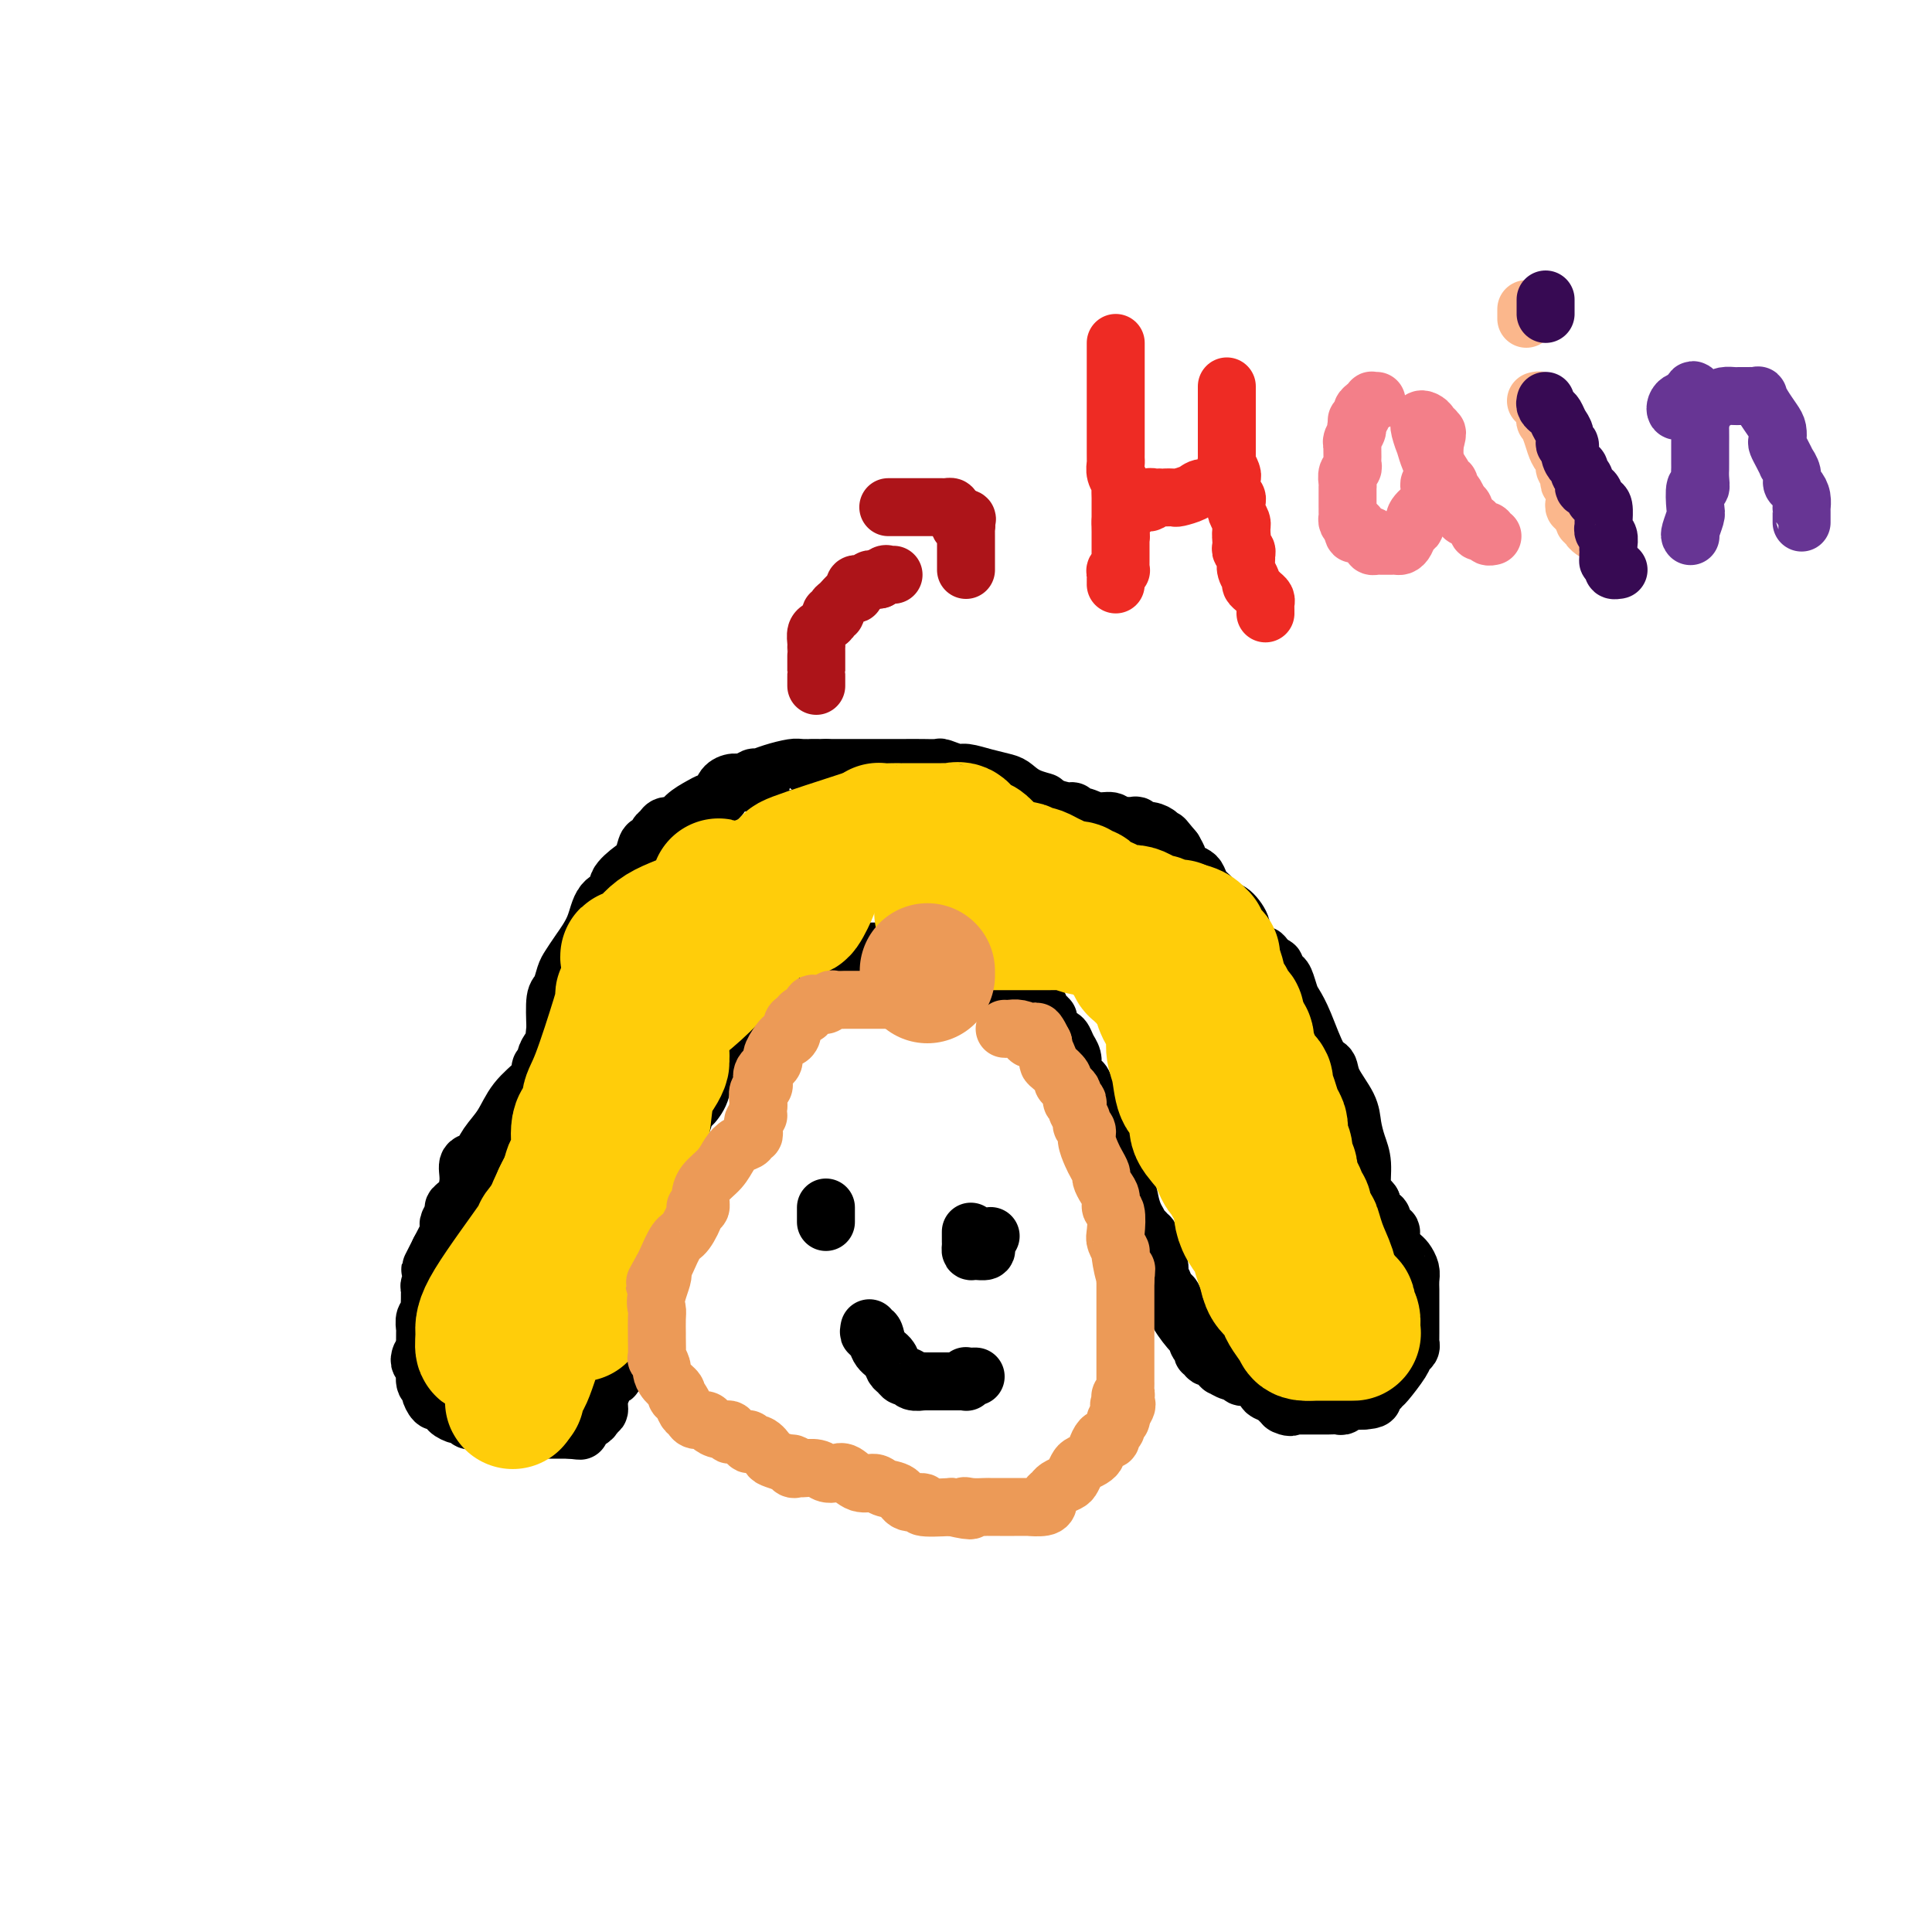 <svg viewBox='0 0 400 400' version='1.1' xmlns='http://www.w3.org/2000/svg' xmlns:xlink='http://www.w3.org/1999/xlink'><g fill='none' stroke='#000000' stroke-width='12' stroke-linecap='round' stroke-linejoin='round'><path d='M87,281c0.033,-0.105 0.065,-0.211 0,0c-0.065,0.211 -0.229,0.738 0,1c0.229,0.262 0.849,0.260 1,1c0.151,0.740 -0.167,2.223 0,3c0.167,0.777 0.818,0.848 1,1c0.182,0.152 -0.105,0.383 0,1c0.105,0.617 0.601,1.618 1,2c0.399,0.382 0.702,0.145 1,0c0.298,-0.145 0.590,-0.198 1,0c0.410,0.198 0.936,0.645 1,1c0.064,0.355 -0.335,0.617 0,1c0.335,0.383 1.403,0.888 2,1c0.597,0.112 0.723,-0.167 1,0c0.277,0.167 0.704,0.781 1,1c0.296,0.219 0.461,0.045 1,0c0.539,-0.045 1.453,0.039 2,0c0.547,-0.039 0.727,-0.203 1,0c0.273,0.203 0.639,0.772 1,1c0.361,0.228 0.715,0.114 1,0c0.285,-0.114 0.500,-0.227 1,0c0.500,0.227 1.286,0.793 2,1c0.714,0.207 1.357,0.056 2,0c0.643,-0.056 1.287,-0.015 2,0c0.713,0.015 1.497,0.004 2,0c0.503,-0.004 0.726,-0.001 1,0c0.274,0.001 0.598,0.000 1,0c0.402,-0.000 0.881,-0.000 1,0c0.119,0.000 -0.123,0.000 0,0c0.123,-0.000 0.610,-0.000 1,0c0.390,0.000 0.683,0.000 1,0c0.317,-0.000 0.659,-0.000 1,0'/><path d='M118,296c3.724,0.452 1.533,0.083 1,0c-0.533,-0.083 0.592,0.121 1,0c0.408,-0.121 0.098,-0.568 0,-1c-0.098,-0.432 0.016,-0.851 0,-1c-0.016,-0.149 -0.163,-0.030 0,0c0.163,0.030 0.636,-0.029 1,0c0.364,0.029 0.619,0.146 1,0c0.381,-0.146 0.889,-0.556 1,-1c0.111,-0.444 -0.177,-0.923 0,-1c0.177,-0.077 0.817,0.249 1,0c0.183,-0.249 -0.091,-1.071 0,-2c0.091,-0.929 0.545,-1.964 1,-3'/><path d='M125,287c0.963,-1.874 -0.131,-2.058 0,-2c0.131,0.058 1.485,0.360 2,0c0.515,-0.360 0.189,-1.381 0,-2c-0.189,-0.619 -0.243,-0.837 0,-1c0.243,-0.163 0.783,-0.270 1,-1c0.217,-0.730 0.110,-2.083 0,-3c-0.110,-0.917 -0.222,-1.397 0,-2c0.222,-0.603 0.777,-1.328 1,-2c0.223,-0.672 0.115,-1.291 0,-2c-0.115,-0.709 -0.238,-1.507 0,-2c0.238,-0.493 0.838,-0.682 1,-1c0.162,-0.318 -0.114,-0.767 0,-1c0.114,-0.233 0.619,-0.250 1,-1c0.381,-0.750 0.638,-2.232 1,-3c0.362,-0.768 0.828,-0.822 1,-1c0.172,-0.178 0.049,-0.479 0,-1c-0.049,-0.521 -0.025,-1.260 0,-2'/><path d='M133,260c1.113,-4.784 -0.104,-3.246 0,-4c0.104,-0.754 1.531,-3.802 2,-5c0.469,-1.198 -0.019,-0.548 0,-1c0.019,-0.452 0.544,-2.007 1,-3c0.456,-0.993 0.844,-1.426 1,-2c0.156,-0.574 0.079,-1.290 0,-2c-0.079,-0.710 -0.162,-1.414 0,-2c0.162,-0.586 0.568,-1.054 1,-2c0.432,-0.946 0.890,-2.369 1,-3c0.110,-0.631 -0.126,-0.468 0,-1c0.126,-0.532 0.615,-1.758 1,-2c0.385,-0.242 0.665,0.502 1,0c0.335,-0.502 0.726,-2.249 1,-3c0.274,-0.751 0.431,-0.505 1,-1c0.569,-0.495 1.549,-1.729 2,-3c0.451,-1.271 0.373,-2.578 1,-4c0.627,-1.422 1.960,-2.957 3,-4c1.040,-1.043 1.789,-1.593 2,-2c0.211,-0.407 -0.114,-0.669 0,-1c0.114,-0.331 0.668,-0.729 1,-1c0.332,-0.271 0.442,-0.415 1,-1c0.558,-0.585 1.563,-1.610 2,-2c0.437,-0.390 0.306,-0.146 1,-1c0.694,-0.854 2.214,-2.807 3,-4c0.786,-1.193 0.840,-1.628 1,-2c0.160,-0.372 0.428,-0.681 1,-1c0.572,-0.319 1.449,-0.646 2,-1c0.551,-0.354 0.777,-0.734 1,-1c0.223,-0.266 0.445,-0.418 1,-1c0.555,-0.582 1.444,-1.595 2,-2c0.556,-0.405 0.778,-0.203 1,0'/><path d='M168,198c3.384,-3.652 0.843,-0.782 1,0c0.157,0.782 3.012,-0.522 4,-1c0.988,-0.478 0.110,-0.128 0,0c-0.110,0.128 0.550,0.034 1,0c0.450,-0.034 0.692,-0.009 1,0c0.308,0.009 0.683,0.002 1,0c0.317,-0.002 0.576,-0.000 1,0c0.424,0.000 1.013,-0.001 2,0c0.987,0.001 2.371,0.004 3,0c0.629,-0.004 0.501,-0.016 1,0c0.499,0.016 1.624,0.061 2,0c0.376,-0.061 0.001,-0.227 1,0c0.999,0.227 3.371,0.849 5,1c1.629,0.151 2.515,-0.167 3,0c0.485,0.167 0.567,0.819 1,1c0.433,0.181 1.215,-0.109 2,0c0.785,0.109 1.573,0.618 2,1c0.427,0.382 0.493,0.638 1,1c0.507,0.362 1.456,0.829 2,1c0.544,0.171 0.685,0.046 1,0c0.315,-0.046 0.804,-0.013 1,0c0.196,0.013 0.098,0.007 0,0'/><path d='M204,202c3.269,0.768 1.940,0.190 2,0c0.060,-0.190 1.507,0.010 2,0c0.493,-0.010 0.031,-0.229 0,0c-0.031,0.229 0.368,0.905 1,1c0.632,0.095 1.498,-0.393 2,0c0.502,0.393 0.642,1.667 1,2c0.358,0.333 0.936,-0.275 1,0c0.064,0.275 -0.385,1.433 0,2c0.385,0.567 1.606,0.543 2,1c0.394,0.457 -0.038,1.393 0,2c0.038,0.607 0.546,0.884 1,1c0.454,0.116 0.853,0.072 1,0c0.147,-0.072 0.042,-0.173 0,0c-0.042,0.173 -0.022,0.621 0,1c0.022,0.379 0.048,0.688 0,1c-0.048,0.312 -0.168,0.625 0,1c0.168,0.375 0.623,0.810 1,1c0.377,0.190 0.676,0.135 1,0c0.324,-0.135 0.675,-0.350 1,0c0.325,0.350 0.626,1.265 1,2c0.374,0.735 0.821,1.291 1,2c0.179,0.709 0.089,1.570 0,2c-0.089,0.430 -0.178,0.430 0,1c0.178,0.570 0.622,1.711 1,2c0.378,0.289 0.689,-0.275 1,0c0.311,0.275 0.622,1.388 1,2c0.378,0.612 0.822,0.722 1,1c0.178,0.278 0.089,0.724 0,1c-0.089,0.276 -0.178,0.382 0,1c0.178,0.618 0.622,1.748 1,3c0.378,1.252 0.689,2.626 1,4'/><path d='M228,236c2.503,4.935 1.260,1.773 1,1c-0.260,-0.773 0.465,0.844 1,2c0.535,1.156 0.882,1.852 1,2c0.118,0.148 0.006,-0.253 0,0c-0.006,0.253 0.092,1.159 0,2c-0.092,0.841 -0.374,1.615 0,2c0.374,0.385 1.406,0.380 2,1c0.594,0.620 0.752,1.864 1,3c0.248,1.136 0.587,2.165 1,3c0.413,0.835 0.899,1.476 1,2c0.101,0.524 -0.184,0.931 0,1c0.184,0.069 0.837,-0.200 1,0c0.163,0.200 -0.163,0.869 0,1c0.163,0.131 0.814,-0.276 1,0c0.186,0.276 -0.094,1.236 0,2c0.094,0.764 0.561,1.332 1,2c0.439,0.668 0.850,1.437 1,2c0.150,0.563 0.040,0.921 0,1c-0.040,0.079 -0.012,-0.120 0,0c0.012,0.120 0.006,0.560 0,1'/><path d='M240,264c1.792,4.530 0.274,1.857 0,1c-0.274,-0.857 0.698,0.104 1,1c0.302,0.896 -0.067,1.729 0,2c0.067,0.271 0.568,-0.019 1,0c0.432,0.019 0.794,0.348 1,1c0.206,0.652 0.255,1.627 1,3c0.745,1.373 2.184,3.142 3,4c0.816,0.858 1.007,0.803 1,1c-0.007,0.197 -0.214,0.645 0,1c0.214,0.355 0.849,0.616 1,1c0.151,0.384 -0.180,0.890 0,1c0.180,0.110 0.872,-0.177 1,0c0.128,0.177 -0.307,0.817 0,1c0.307,0.183 1.356,-0.091 2,0c0.644,0.091 0.884,0.546 1,1c0.116,0.454 0.108,0.905 0,1c-0.108,0.095 -0.317,-0.167 0,0c0.317,0.167 1.160,0.763 2,1c0.840,0.237 1.679,0.116 2,0c0.321,-0.116 0.126,-0.228 0,0c-0.126,0.228 -0.184,0.796 0,1c0.184,0.204 0.609,0.045 1,0c0.391,-0.045 0.746,0.026 1,0c0.254,-0.026 0.406,-0.147 1,0c0.594,0.147 1.630,0.564 2,1c0.370,0.436 0.074,0.891 0,1c-0.074,0.109 0.074,-0.128 0,0c-0.074,0.128 -0.370,0.622 0,1c0.370,0.378 1.407,0.640 2,1c0.593,0.360 0.741,0.817 1,1c0.259,0.183 0.630,0.091 1,0'/><path d='M266,290c2.583,1.928 0.540,1.249 0,1c-0.540,-0.249 0.422,-0.067 1,0c0.578,0.067 0.774,0.018 1,0c0.226,-0.018 0.484,-0.005 1,0c0.516,0.005 1.290,0.002 2,0c0.710,-0.002 1.356,-0.004 2,0c0.644,0.004 1.285,0.015 2,0c0.715,-0.015 1.504,-0.057 2,0c0.496,0.057 0.700,0.211 1,0c0.300,-0.211 0.696,-0.788 1,-1c0.304,-0.212 0.515,-0.061 1,0c0.485,0.061 1.242,0.030 2,0'/><path d='M282,290c2.940,-0.162 2.291,-0.565 2,-1c-0.291,-0.435 -0.225,-0.900 0,-1c0.225,-0.100 0.609,0.166 1,0c0.391,-0.166 0.788,-0.766 1,-1c0.212,-0.234 0.239,-0.104 1,-1c0.761,-0.896 2.256,-2.818 3,-4c0.744,-1.182 0.735,-1.625 1,-2c0.265,-0.375 0.803,-0.681 1,-1c0.197,-0.319 0.053,-0.649 0,-1c-0.053,-0.351 -0.014,-0.722 0,-1c0.014,-0.278 0.004,-0.462 0,-1c-0.004,-0.538 -0.001,-1.428 0,-2c0.001,-0.572 0.000,-0.825 0,-1c-0.000,-0.175 0.001,-0.273 0,-1c-0.001,-0.727 -0.003,-2.082 0,-3c0.003,-0.918 0.012,-1.397 0,-2c-0.012,-0.603 -0.046,-1.328 0,-2c0.046,-0.672 0.171,-1.289 0,-2c-0.171,-0.711 -0.638,-1.516 -1,-2c-0.362,-0.484 -0.618,-0.645 -1,-1c-0.382,-0.355 -0.890,-0.902 -1,-1c-0.110,-0.098 0.176,0.254 0,0c-0.176,-0.254 -0.816,-1.115 -1,-2c-0.184,-0.885 0.087,-1.795 0,-2c-0.087,-0.205 -0.531,0.296 -1,0c-0.469,-0.296 -0.963,-1.389 -1,-2c-0.037,-0.611 0.382,-0.741 0,-1c-0.382,-0.259 -1.564,-0.647 -2,-1c-0.436,-0.353 -0.124,-0.672 0,-1c0.124,-0.328 0.062,-0.664 0,-1'/><path d='M284,249c-1.327,-1.810 -1.143,-0.335 -1,0c0.143,0.335 0.245,-0.469 0,-1c-0.245,-0.531 -0.837,-0.790 -1,-2c-0.163,-1.210 0.103,-3.370 0,-5c-0.103,-1.630 -0.576,-2.731 -1,-4c-0.424,-1.269 -0.798,-2.706 -1,-4c-0.202,-1.294 -0.232,-2.447 -1,-4c-0.768,-1.553 -2.276,-3.508 -3,-5c-0.724,-1.492 -0.666,-2.520 -1,-3c-0.334,-0.480 -1.059,-0.412 -2,-2c-0.941,-1.588 -2.097,-4.831 -3,-7c-0.903,-2.169 -1.552,-3.263 -2,-4c-0.448,-0.737 -0.694,-1.115 -1,-2c-0.306,-0.885 -0.673,-2.276 -1,-3c-0.327,-0.724 -0.613,-0.782 -1,-1c-0.387,-0.218 -0.873,-0.597 -1,-1c-0.127,-0.403 0.107,-0.829 0,-1c-0.107,-0.171 -0.553,-0.085 -1,0'/><path d='M263,200c-2.717,-4.497 -1.510,-1.239 -1,0c0.510,1.239 0.324,0.461 0,0c-0.324,-0.461 -0.786,-0.603 -1,-1c-0.214,-0.397 -0.179,-1.047 -1,-2c-0.821,-0.953 -2.499,-2.209 -3,-3c-0.501,-0.791 0.174,-1.118 0,-2c-0.174,-0.882 -1.199,-2.320 -2,-3c-0.801,-0.680 -1.380,-0.602 -2,-1c-0.620,-0.398 -1.283,-1.272 -2,-2c-0.717,-0.728 -1.488,-1.308 -2,-2c-0.512,-0.692 -0.763,-1.494 -1,-2c-0.237,-0.506 -0.458,-0.716 -1,-1c-0.542,-0.284 -1.403,-0.643 -2,-1c-0.597,-0.357 -0.930,-0.711 -1,-1c-0.070,-0.289 0.123,-0.511 0,-1c-0.123,-0.489 -0.561,-1.244 -1,-2'/><path d='M243,176c-3.278,-3.952 -1.473,-1.834 -1,-1c0.473,0.834 -0.387,0.382 -1,0c-0.613,-0.382 -0.978,-0.695 -1,-1c-0.022,-0.305 0.298,-0.604 0,-1c-0.298,-0.396 -1.215,-0.891 -2,-1c-0.785,-0.109 -1.440,0.168 -2,0c-0.560,-0.168 -1.027,-0.781 -1,-1c0.027,-0.219 0.548,-0.043 0,0c-0.548,0.043 -2.167,-0.045 -3,0c-0.833,0.045 -0.882,0.223 -1,0c-0.118,-0.223 -0.304,-0.848 -1,-1c-0.696,-0.152 -1.900,0.170 -3,0c-1.100,-0.170 -2.096,-0.833 -3,-1c-0.904,-0.167 -1.717,0.161 -2,0c-0.283,-0.161 -0.038,-0.813 0,-1c0.038,-0.187 -0.132,0.089 -1,0c-0.868,-0.089 -2.434,-0.545 -4,-1'/><path d='M217,167c-4.110,-1.587 -1.386,-1.055 -1,-1c0.386,0.055 -1.567,-0.368 -3,-1c-1.433,-0.632 -2.346,-1.475 -3,-2c-0.654,-0.525 -1.048,-0.733 -2,-1c-0.952,-0.267 -2.463,-0.593 -4,-1c-1.537,-0.407 -3.099,-0.894 -4,-1c-0.901,-0.106 -1.140,0.168 -2,0c-0.860,-0.168 -2.339,-0.777 -3,-1c-0.661,-0.223 -0.502,-0.060 -1,0c-0.498,0.060 -1.653,0.016 -3,0c-1.347,-0.016 -2.885,-0.004 -4,0c-1.115,0.004 -1.807,0.001 -3,0c-1.193,-0.001 -2.888,-0.000 -4,0c-1.112,0.000 -1.642,0.000 -2,0c-0.358,-0.000 -0.544,-0.000 -1,0c-0.456,0.000 -1.183,0.000 -2,0c-0.817,-0.000 -1.724,-0.000 -2,0c-0.276,0.000 0.080,0.000 0,0c-0.080,-0.000 -0.594,-0.000 -1,0c-0.406,0.000 -0.703,0.000 -1,0'/><path d='M171,159c-4.289,-0.003 -3.013,-0.011 -3,0c0.013,0.011 -1.239,0.040 -2,0c-0.761,-0.040 -1.033,-0.150 -2,0c-0.967,0.150 -2.629,0.562 -4,1c-1.371,0.438 -2.451,0.904 -3,1c-0.549,0.096 -0.566,-0.178 -1,0c-0.434,0.178 -1.285,0.807 -2,1c-0.715,0.193 -1.293,-0.051 -2,0c-0.707,0.051 -1.544,0.397 -2,1c-0.456,0.603 -0.530,1.462 -1,2c-0.470,0.538 -1.334,0.756 -2,1c-0.666,0.244 -1.134,0.514 -2,1c-0.866,0.486 -2.130,1.190 -3,2c-0.870,0.810 -1.346,1.728 -2,2c-0.654,0.272 -1.485,-0.102 -2,0c-0.515,0.102 -0.715,0.678 -1,1c-0.285,0.322 -0.655,0.389 -1,1c-0.345,0.611 -0.665,1.767 -1,2c-0.335,0.233 -0.686,-0.457 -1,0c-0.314,0.457 -0.592,2.059 -1,3c-0.408,0.941 -0.948,1.219 -2,2c-1.052,0.781 -2.617,2.064 -3,3c-0.383,0.936 0.416,1.525 0,2c-0.416,0.475 -2.048,0.836 -3,2c-0.952,1.164 -1.225,3.131 -2,5c-0.775,1.869 -2.054,3.638 -3,5c-0.946,1.362 -1.560,2.315 -2,3c-0.440,0.685 -0.706,1.101 -1,2c-0.294,0.899 -0.618,2.280 -1,3c-0.382,0.720 -0.824,0.777 -1,2c-0.176,1.223 -0.088,3.611 0,6'/><path d='M115,213c-0.421,2.366 0.027,1.782 0,2c-0.027,0.218 -0.529,1.238 -1,2c-0.471,0.762 -0.911,1.267 -1,2c-0.089,0.733 0.174,1.696 0,2c-0.174,0.304 -0.783,-0.050 -1,0c-0.217,0.050 -0.040,0.505 0,1c0.040,0.495 -0.058,1.029 -1,2c-0.942,0.971 -2.729,2.377 -4,4c-1.271,1.623 -2.025,3.462 -3,5c-0.975,1.538 -2.172,2.775 -3,4c-0.828,1.225 -1.287,2.436 -2,3c-0.713,0.564 -1.678,0.479 -2,1c-0.322,0.521 0.001,1.649 0,3c-0.001,1.351 -0.326,2.926 -1,4c-0.674,1.074 -1.696,1.648 -2,2c-0.304,0.352 0.109,0.484 0,1c-0.109,0.516 -0.741,1.417 -1,2c-0.259,0.583 -0.147,0.849 0,1c0.147,0.151 0.328,0.186 0,1c-0.328,0.814 -1.164,2.407 -2,4'/><path d='M91,259c-3.729,7.240 -1.051,2.339 0,1c1.051,-1.339 0.474,0.884 0,2c-0.474,1.116 -0.845,1.125 -1,1c-0.155,-0.125 -0.094,-0.384 0,0c0.094,0.384 0.221,1.411 0,2c-0.221,0.589 -0.792,0.739 -1,1c-0.208,0.261 -0.055,0.634 0,1c0.055,0.366 0.011,0.727 0,1c-0.011,0.273 0.011,0.458 0,1c-0.011,0.542 -0.056,1.441 0,2c0.056,0.559 0.211,0.780 0,1c-0.211,0.220 -0.789,0.440 -1,1c-0.211,0.560 -0.057,1.459 0,2c0.057,0.541 0.015,0.722 0,1c-0.015,0.278 -0.004,0.653 0,1c0.004,0.347 0.001,0.667 0,1c-0.001,0.333 -0.000,0.678 0,1c0.000,0.322 0.000,0.623 0,1c-0.000,0.377 -0.000,0.832 0,1c0.000,0.168 0.000,0.048 0,0c-0.000,-0.048 -0.000,-0.024 0,0'/></g>
<g fill='none' stroke='#FFCD0A' stroke-width='28' stroke-linecap='round' stroke-linejoin='round'><path d='M120,271c-0.030,0.435 -0.061,0.869 0,1c0.061,0.131 0.212,-0.042 0,0c-0.212,0.042 -0.789,0.298 -1,0c-0.211,-0.298 -0.057,-1.151 0,-2c0.057,-0.849 0.015,-1.695 0,-3c-0.015,-1.305 -0.004,-3.070 0,-5c0.004,-1.930 0.001,-4.024 0,-5c-0.001,-0.976 -0.001,-0.834 0,-1c0.001,-0.166 0.002,-0.638 0,-1c-0.002,-0.362 -0.006,-0.612 0,0c0.006,0.612 0.023,2.086 0,3c-0.023,0.914 -0.086,1.266 -1,3c-0.914,1.734 -2.679,4.849 -4,8c-1.321,3.151 -2.196,6.337 -3,9c-0.804,2.663 -1.536,4.802 -2,6c-0.464,1.198 -0.660,1.455 -1,2c-0.340,0.545 -0.822,1.377 -1,2c-0.178,0.623 -0.051,1.035 0,1c0.051,-0.035 0.025,-0.518 0,-1'/><path d='M107,288c-1.793,4.647 -0.276,0.763 0,-2c0.276,-2.763 -0.688,-4.407 0,-7c0.688,-2.593 3.027,-6.135 4,-9c0.973,-2.865 0.580,-5.052 1,-6c0.420,-0.948 1.654,-0.657 2,-1c0.346,-0.343 -0.194,-1.320 0,-2c0.194,-0.680 1.123,-1.063 1,-1c-0.123,0.063 -1.297,0.572 -2,1c-0.703,0.428 -0.933,0.776 -2,2c-1.067,1.224 -2.969,3.325 -4,5c-1.031,1.675 -1.190,2.923 -2,4c-0.810,1.077 -2.271,1.981 -3,3c-0.729,1.019 -0.726,2.152 -1,3c-0.274,0.848 -0.826,1.411 -1,1c-0.174,-0.411 0.030,-1.797 0,-3c-0.030,-1.203 -0.296,-2.224 2,-6c2.296,-3.776 7.152,-10.306 9,-13c1.848,-2.694 0.688,-1.551 1,-2c0.312,-0.449 2.098,-2.491 3,-4c0.902,-1.509 0.922,-2.487 1,-3c0.078,-0.513 0.213,-0.561 1,-2c0.787,-1.439 2.225,-4.268 3,-6c0.775,-1.732 0.888,-2.366 1,-3'/><path d='M121,237c2.922,-5.129 0.727,-1.453 0,0c-0.727,1.453 0.014,0.683 0,1c-0.014,0.317 -0.782,1.722 -2,4c-1.218,2.278 -2.887,5.431 -4,8c-1.113,2.569 -1.669,4.556 -2,6c-0.331,1.444 -0.437,2.345 -1,3c-0.563,0.655 -1.582,1.064 -1,1c0.582,-0.064 2.764,-0.601 5,-2c2.236,-1.399 4.525,-3.659 6,-5c1.475,-1.341 2.134,-1.762 3,-3c0.866,-1.238 1.937,-3.294 3,-5c1.063,-1.706 2.117,-3.063 3,-5c0.883,-1.937 1.595,-4.454 2,-7c0.405,-2.546 0.502,-5.120 1,-7c0.498,-1.880 1.397,-3.067 2,-4c0.603,-0.933 0.912,-1.611 1,-2c0.088,-0.389 -0.044,-0.488 0,-1c0.044,-0.512 0.264,-1.437 -1,0c-1.264,1.437 -4.013,5.236 -6,8c-1.987,2.764 -3.212,4.492 -4,6c-0.788,1.508 -1.139,2.796 -2,4c-0.861,1.204 -2.232,2.324 -3,3c-0.768,0.676 -0.934,0.907 -1,1c-0.066,0.093 -0.033,0.046 0,0'/><path d='M120,241c-2.915,3.452 -1.701,1.081 -1,0c0.701,-1.081 0.891,-0.873 1,-1c0.109,-0.127 0.138,-0.588 0,-2c-0.138,-1.412 -0.443,-3.775 0,-5c0.443,-1.225 1.636,-1.312 2,-2c0.364,-0.688 -0.099,-1.978 0,-3c0.099,-1.022 0.761,-1.776 2,-5c1.239,-3.224 3.054,-8.919 4,-12c0.946,-3.081 1.024,-3.548 1,-4c-0.024,-0.452 -0.149,-0.889 0,-1c0.149,-0.111 0.573,0.106 1,0c0.427,-0.106 0.857,-0.533 1,-1c0.143,-0.467 -0.000,-0.974 0,-1c0.000,-0.026 0.143,0.428 0,1c-0.143,0.572 -0.574,1.262 -1,2c-0.426,0.738 -0.848,1.522 -1,2c-0.152,0.478 -0.034,0.649 0,1c0.034,0.351 -0.015,0.883 0,1c0.015,0.117 0.095,-0.181 0,0c-0.095,0.181 -0.365,0.841 0,1c0.365,0.159 1.366,-0.184 2,0c0.634,0.184 0.901,0.896 3,0c2.099,-0.896 6.028,-3.399 10,-7c3.972,-3.601 7.986,-8.301 12,-13'/><path d='M156,192c4.037,-3.620 3.130,-2.669 3,-3c-0.130,-0.331 0.518,-1.945 1,-3c0.482,-1.055 0.798,-1.552 1,-2c0.202,-0.448 0.289,-0.846 0,-1c-0.289,-0.154 -0.954,-0.066 -1,0c-0.046,0.066 0.527,0.108 0,0c-0.527,-0.108 -2.154,-0.365 -3,0c-0.846,0.365 -0.910,1.351 -2,3c-1.090,1.649 -3.206,3.959 -4,5c-0.794,1.041 -0.266,0.812 0,1c0.266,0.188 0.272,0.794 0,1c-0.272,0.206 -0.820,0.012 -1,0c-0.180,-0.012 0.008,0.158 0,0c-0.008,-0.158 -0.213,-0.644 0,-1c0.213,-0.356 0.843,-0.583 1,-1c0.157,-0.417 -0.158,-1.026 0,-2c0.158,-0.974 0.789,-2.314 1,-3c0.211,-0.686 0.001,-0.720 0,-1c-0.001,-0.280 0.207,-0.807 0,-1c-0.207,-0.193 -0.829,-0.052 -1,0c-0.171,0.052 0.108,0.014 0,0c-0.108,-0.014 -0.602,-0.004 -1,0c-0.398,0.004 -0.699,0.002 -1,0'/><path d='M149,184c-0.353,-1.083 -0.235,-0.290 0,0c0.235,0.290 0.587,0.078 1,0c0.413,-0.078 0.887,-0.021 2,0c1.113,0.021 2.866,0.007 4,0c1.134,-0.007 1.648,-0.006 2,0c0.352,0.006 0.542,0.017 1,0c0.458,-0.017 1.186,-0.064 1,0c-0.186,0.064 -1.285,0.238 -2,0c-0.715,-0.238 -1.046,-0.887 -3,0c-1.954,0.887 -5.533,3.309 -9,5c-3.467,1.691 -6.823,2.651 -9,4c-2.177,1.349 -3.175,3.088 -4,4c-0.825,0.912 -1.477,0.998 -2,1c-0.523,0.002 -0.918,-0.079 -1,0c-0.082,0.079 0.148,0.320 1,0c0.852,-0.320 2.324,-1.199 4,-2c1.676,-0.801 3.554,-1.524 5,-2c1.446,-0.476 2.459,-0.705 4,-1c1.541,-0.295 3.609,-0.656 5,-1c1.391,-0.344 2.105,-0.669 3,-1c0.895,-0.331 1.970,-0.666 3,-1c1.030,-0.334 2.015,-0.667 3,-1'/><path d='M158,189c4.962,-1.619 3.367,-1.166 3,-1c-0.367,0.166 0.493,0.043 1,0c0.507,-0.043 0.659,-0.008 1,0c0.341,0.008 0.869,-0.012 1,0c0.131,0.012 -0.137,0.057 0,0c0.137,-0.057 0.678,-0.214 1,0c0.322,0.214 0.424,0.799 1,0c0.576,-0.799 1.626,-2.984 2,-4c0.374,-1.016 0.072,-0.865 0,-1c-0.072,-0.135 0.085,-0.558 0,-1c-0.085,-0.442 -0.414,-0.903 -1,-1c-0.586,-0.097 -1.430,0.171 -2,0c-0.570,-0.171 -0.865,-0.782 -1,-1c-0.135,-0.218 -0.110,-0.044 0,0c0.110,0.044 0.306,-0.041 0,0c-0.306,0.041 -1.113,0.207 -1,0c0.113,-0.207 1.146,-0.786 1,-1c-0.146,-0.214 -1.470,-0.061 1,-1c2.470,-0.939 8.735,-2.969 15,-5'/><path d='M180,173c2.760,-1.309 1.660,-1.083 2,-1c0.340,0.083 2.119,0.022 3,0c0.881,-0.022 0.863,-0.006 1,0c0.137,0.006 0.428,0.001 1,0c0.572,-0.001 1.423,0.000 2,0c0.577,-0.000 0.879,-0.002 2,0c1.121,0.002 3.060,0.008 4,0c0.940,-0.008 0.882,-0.032 1,0c0.118,0.032 0.413,0.118 1,0c0.587,-0.118 1.466,-0.439 2,0c0.534,0.439 0.723,1.640 1,2c0.277,0.360 0.641,-0.120 1,0c0.359,0.120 0.712,0.840 1,1c0.288,0.160 0.511,-0.240 1,0c0.489,0.240 1.245,1.120 2,2'/><path d='M205,177c1.185,0.935 1.147,0.773 1,1c-0.147,0.227 -0.404,0.845 0,1c0.404,0.155 1.470,-0.151 2,0c0.530,0.151 0.523,0.759 1,1c0.477,0.241 1.436,0.116 2,0c0.564,-0.116 0.731,-0.224 1,0c0.269,0.224 0.638,0.781 1,1c0.362,0.219 0.716,0.101 1,0c0.284,-0.101 0.500,-0.186 1,0c0.500,0.186 1.286,0.642 2,1c0.714,0.358 1.357,0.617 2,1c0.643,0.383 1.285,0.890 2,1c0.715,0.110 1.501,-0.177 2,0c0.499,0.177 0.710,0.817 1,1c0.290,0.183 0.659,-0.092 1,0c0.341,0.092 0.654,0.550 1,1c0.346,0.450 0.726,0.891 1,1c0.274,0.109 0.444,-0.115 1,0c0.556,0.115 1.500,0.570 2,1c0.500,0.430 0.557,0.837 1,1c0.443,0.163 1.272,0.082 2,0c0.728,-0.082 1.356,-0.167 2,0c0.644,0.167 1.304,0.584 2,1c0.696,0.416 1.429,0.829 2,1c0.571,0.171 0.980,0.098 1,0c0.020,-0.098 -0.349,-0.223 0,0c0.349,0.223 1.417,0.795 2,1c0.583,0.205 0.682,0.045 1,0c0.318,-0.045 0.855,0.026 1,0c0.145,-0.026 -0.101,-0.150 0,0c0.101,0.150 0.551,0.575 1,1'/><path d='M245,193c6.370,2.492 2.294,0.723 1,0c-1.294,-0.723 0.193,-0.401 1,0c0.807,0.401 0.933,0.882 1,1c0.067,0.118 0.075,-0.127 0,0c-0.075,0.127 -0.231,0.626 0,1c0.231,0.374 0.851,0.621 1,1c0.149,0.379 -0.171,0.888 0,1c0.171,0.112 0.833,-0.173 1,0c0.167,0.173 -0.163,0.803 0,1c0.163,0.197 0.817,-0.040 1,0c0.183,0.040 -0.106,0.357 0,1c0.106,0.643 0.606,1.611 1,3c0.394,1.389 0.680,3.198 1,4c0.320,0.802 0.673,0.596 1,1c0.327,0.404 0.626,1.416 1,2c0.374,0.584 0.821,0.738 1,1c0.179,0.262 0.089,0.631 0,1'/><path d='M256,211c1.864,3.718 1.024,4.012 1,4c-0.024,-0.012 0.767,-0.330 1,0c0.233,0.330 -0.091,1.307 0,2c0.091,0.693 0.598,1.101 1,2c0.402,0.899 0.699,2.288 1,3c0.301,0.712 0.605,0.746 1,1c0.395,0.254 0.880,0.726 1,1c0.120,0.274 -0.126,0.349 0,1c0.126,0.651 0.622,1.876 1,3c0.378,1.124 0.636,2.146 1,3c0.364,0.854 0.833,1.541 1,2c0.167,0.459 0.031,0.690 0,1c-0.031,0.310 0.043,0.699 0,1c-0.043,0.301 -0.204,0.514 0,1c0.204,0.486 0.773,1.244 1,2c0.227,0.756 0.113,1.511 0,2c-0.113,0.489 -0.224,0.711 0,1c0.224,0.289 0.782,0.645 1,1c0.218,0.355 0.097,0.711 0,1c-0.097,0.289 -0.171,0.512 0,1c0.171,0.488 0.586,1.240 1,2c0.414,0.760 0.828,1.526 1,2c0.172,0.474 0.102,0.656 0,1c-0.102,0.344 -0.238,0.852 0,1c0.238,0.148 0.848,-0.062 1,0c0.152,0.062 -0.155,0.398 0,1c0.155,0.602 0.773,1.470 1,2c0.227,0.530 0.065,0.723 0,1c-0.065,0.277 -0.032,0.639 0,1'/><path d='M271,255c2.515,6.690 1.304,1.414 1,0c-0.304,-1.414 0.301,1.035 1,3c0.699,1.965 1.493,3.444 2,5c0.507,1.556 0.728,3.187 1,4c0.272,0.813 0.595,0.809 1,1c0.405,0.191 0.892,0.576 1,1c0.108,0.424 -0.163,0.886 0,1c0.163,0.114 0.762,-0.121 1,0c0.238,0.121 0.116,0.596 0,1c-0.116,0.404 -0.227,0.735 0,1c0.227,0.265 0.792,0.463 1,1c0.208,0.537 0.057,1.412 0,2c-0.057,0.588 -0.022,0.890 0,1c0.022,0.110 0.031,0.030 0,0c-0.031,-0.030 -0.102,-0.008 0,0c0.102,0.008 0.378,0.002 0,0c-0.378,-0.002 -1.411,-0.001 -2,0c-0.589,0.001 -0.734,0.000 -1,0c-0.266,-0.000 -0.651,-0.000 -1,0c-0.349,0.000 -0.660,0.000 -1,0c-0.340,-0.000 -0.707,-0.000 -1,0c-0.293,0.000 -0.512,0.000 -1,0c-0.488,-0.000 -1.244,-0.000 -2,0'/><path d='M271,276c-1.738,0.085 -1.583,-0.203 -2,-1c-0.417,-0.797 -1.407,-2.103 -2,-3c-0.593,-0.897 -0.789,-1.384 -1,-2c-0.211,-0.616 -0.437,-1.361 -1,-2c-0.563,-0.639 -1.464,-1.171 -2,-2c-0.536,-0.829 -0.708,-1.955 -1,-3c-0.292,-1.045 -0.705,-2.010 -1,-3c-0.295,-0.990 -0.472,-2.004 -1,-3c-0.528,-0.996 -1.407,-1.972 -2,-3c-0.593,-1.028 -0.899,-2.107 -1,-3c-0.101,-0.893 0.002,-1.601 0,-2c-0.002,-0.399 -0.109,-0.489 0,-1c0.109,-0.511 0.433,-1.444 0,-2c-0.433,-0.556 -1.623,-0.735 -2,-1c-0.377,-0.265 0.059,-0.616 0,-1c-0.059,-0.384 -0.614,-0.801 -1,-1c-0.386,-0.199 -0.603,-0.179 -1,-1c-0.397,-0.821 -0.975,-2.482 -2,-4c-1.025,-1.518 -2.498,-2.892 -3,-4c-0.502,-1.108 -0.034,-1.951 0,-3c0.034,-1.049 -0.367,-2.303 -1,-3c-0.633,-0.697 -1.497,-0.836 -2,-2c-0.503,-1.164 -0.646,-3.353 -1,-5c-0.354,-1.647 -0.918,-2.752 -1,-4c-0.082,-1.248 0.319,-2.639 0,-4c-0.319,-1.361 -1.357,-2.693 -2,-4c-0.643,-1.307 -0.891,-2.588 -1,-3c-0.109,-0.412 -0.081,0.044 0,0c0.081,-0.044 0.214,-0.589 0,-1c-0.214,-0.411 -0.775,-0.689 -1,-1c-0.225,-0.311 -0.112,-0.656 0,-1'/><path d='M239,203c-1.345,-5.018 -0.207,-2.065 0,-1c0.207,1.065 -0.518,0.240 -1,0c-0.482,-0.240 -0.720,0.103 -1,0c-0.280,-0.103 -0.601,-0.654 -1,-1c-0.399,-0.346 -0.875,-0.488 -1,-1c-0.125,-0.512 0.102,-1.394 0,-2c-0.102,-0.606 -0.534,-0.936 -1,-1c-0.466,-0.064 -0.966,0.136 -1,0c-0.034,-0.136 0.397,-0.610 0,-1c-0.397,-0.390 -1.621,-0.697 -2,-1c-0.379,-0.303 0.086,-0.603 0,-1c-0.086,-0.397 -0.722,-0.890 -1,-1c-0.278,-0.110 -0.197,0.163 -1,0c-0.803,-0.163 -2.490,-0.762 -3,-1c-0.510,-0.238 0.158,-0.116 0,0c-0.158,0.116 -1.142,0.227 -2,0c-0.858,-0.227 -1.589,-0.793 -2,-1c-0.411,-0.207 -0.502,-0.055 -1,0c-0.498,0.055 -1.404,0.015 -2,0c-0.596,-0.015 -0.881,-0.004 -1,0c-0.119,0.004 -0.073,0.001 -1,0c-0.927,-0.001 -2.826,-0.000 -4,0c-1.174,0.000 -1.624,0.000 -2,0c-0.376,-0.000 -0.677,-0.000 -1,0c-0.323,0.000 -0.668,0.000 -1,0c-0.332,-0.000 -0.653,-0.000 -1,0c-0.347,0.000 -0.722,0.000 -1,0c-0.278,-0.000 -0.459,-0.000 -1,0c-0.541,0.000 -1.440,0.000 -2,0c-0.560,-0.000 -0.780,-0.000 -1,0'/><path d='M203,191c-3.802,-0.090 -1.807,0.186 -1,0c0.807,-0.186 0.426,-0.835 0,-1c-0.426,-0.165 -0.898,0.152 -1,0c-0.102,-0.152 0.166,-0.773 0,-1c-0.166,-0.227 -0.765,-0.061 -1,0c-0.235,0.061 -0.104,0.016 0,0c0.104,-0.016 0.183,-0.004 0,0c-0.183,0.004 -0.627,0.001 -1,0c-0.373,-0.001 -0.675,-0.000 -1,0c-0.325,0.000 -0.675,0.000 -1,0c-0.325,-0.000 -0.626,-0.000 -1,0c-0.374,0.000 -0.821,0.000 -1,0c-0.179,-0.000 -0.089,-0.000 0,0'/></g>
<g fill='none' stroke='#EC9A57' stroke-width='28' stroke-linecap='round' stroke-linejoin='round'><path d='M192,201c0.000,0.422 0.000,0.844 0,1c0.000,0.156 0.000,0.044 0,0c-0.000,-0.044 0.000,-0.022 0,0'/></g>
<g fill='none' stroke='#EC9A57' stroke-width='12' stroke-linecap='round' stroke-linejoin='round'><path d='M186,207c0.173,0.000 0.345,0.000 0,0c-0.345,-0.000 -1.208,-0.000 -2,0c-0.792,0.000 -1.511,0.000 -2,0c-0.489,-0.000 -0.746,-0.000 -1,0c-0.254,0.000 -0.506,0.000 -1,0c-0.494,-0.000 -1.232,-0.001 -2,0c-0.768,0.001 -1.568,0.004 -2,0c-0.432,-0.004 -0.497,-0.015 -1,0c-0.503,0.015 -1.444,0.057 -2,0c-0.556,-0.057 -0.726,-0.214 -1,0c-0.274,0.214 -0.651,0.797 -1,1c-0.349,0.203 -0.671,0.025 -1,0c-0.329,-0.025 -0.665,0.102 -1,0c-0.335,-0.102 -0.668,-0.432 -1,0c-0.332,0.432 -0.662,1.625 -1,2c-0.338,0.375 -0.682,-0.067 -1,0c-0.318,0.067 -0.609,0.642 -1,1c-0.391,0.358 -0.883,0.498 -1,1c-0.117,0.502 0.141,1.364 0,2c-0.141,0.636 -0.679,1.045 -1,1c-0.321,-0.045 -0.424,-0.546 -1,0c-0.576,0.546 -1.626,2.138 -2,3c-0.374,0.862 -0.072,0.994 0,1c0.072,0.006 -0.085,-0.114 0,0c0.085,0.114 0.411,0.463 0,1c-0.411,0.537 -1.560,1.261 -2,2c-0.440,0.739 -0.170,1.494 0,2c0.170,0.506 0.242,0.765 0,1c-0.242,0.235 -0.796,0.448 -1,1c-0.204,0.552 -0.058,1.443 0,2c0.058,0.557 0.029,0.778 0,1'/><path d='M157,229c-0.403,2.107 0.089,1.875 0,2c-0.089,0.125 -0.760,0.607 -1,1c-0.240,0.393 -0.049,0.697 0,1c0.049,0.303 -0.045,0.605 0,1c0.045,0.395 0.230,0.881 0,1c-0.230,0.119 -0.875,-0.131 -1,0c-0.125,0.131 0.272,0.643 0,1c-0.272,0.357 -1.212,0.560 -2,1c-0.788,0.440 -1.426,1.116 -2,2c-0.574,0.884 -1.086,1.974 -2,3c-0.914,1.026 -2.229,1.988 -3,3c-0.771,1.012 -0.997,2.075 -1,3c-0.003,0.925 0.218,1.712 0,2c-0.218,0.288 -0.874,0.076 -1,0c-0.126,-0.076 0.278,-0.018 0,1c-0.278,1.018 -1.240,2.994 -2,4c-0.760,1.006 -1.320,1.040 -2,2c-0.680,0.960 -1.480,2.846 -2,4c-0.520,1.154 -0.760,1.577 -1,2'/><path d='M137,263c-3.033,5.287 -0.617,1.505 0,1c0.617,-0.505 -0.567,2.267 -1,4c-0.433,1.733 -0.116,2.427 0,3c0.116,0.573 0.030,1.023 0,2c-0.030,0.977 -0.004,2.479 0,3c0.004,0.521 -0.013,0.061 0,1c0.013,0.939 0.058,3.277 0,4c-0.058,0.723 -0.218,-0.167 0,0c0.218,0.167 0.814,1.393 1,2c0.186,0.607 -0.038,0.595 0,1c0.038,0.405 0.339,1.226 1,2c0.661,0.774 1.683,1.503 2,2c0.317,0.497 -0.071,0.764 0,1c0.071,0.236 0.600,0.441 1,1c0.400,0.559 0.670,1.473 1,2c0.330,0.527 0.721,0.667 1,1c0.279,0.333 0.447,0.859 1,1c0.553,0.141 1.493,-0.102 2,0c0.507,0.102 0.583,0.548 1,1c0.417,0.452 1.176,0.910 2,1c0.824,0.090 1.713,-0.187 2,0c0.287,0.187 -0.030,0.839 0,1c0.030,0.161 0.406,-0.169 1,0c0.594,0.169 1.406,0.837 2,1c0.594,0.163 0.970,-0.178 1,0c0.030,0.178 -0.285,0.874 0,1c0.285,0.126 1.169,-0.317 2,0c0.831,0.317 1.608,1.393 2,2c0.392,0.607 0.398,0.745 1,1c0.602,0.255 1.801,0.628 3,1'/><path d='M163,303c3.490,1.641 1.715,0.243 1,0c-0.715,-0.243 -0.372,0.671 0,1c0.372,0.329 0.771,0.075 1,0c0.229,-0.075 0.287,0.030 1,0c0.713,-0.030 2.080,-0.197 3,0c0.920,0.197 1.391,0.756 2,1c0.609,0.244 1.355,0.174 2,0c0.645,-0.174 1.188,-0.451 2,0c0.812,0.451 1.892,1.631 3,2c1.108,0.369 2.243,-0.074 3,0c0.757,0.074 1.137,0.665 2,1c0.863,0.335 2.209,0.416 3,1c0.791,0.584 1.026,1.672 2,2c0.974,0.328 2.685,-0.104 3,0c0.315,0.104 -0.767,0.744 0,1c0.767,0.256 3.384,0.128 6,0'/><path d='M197,312c5.925,1.392 3.738,0.373 3,0c-0.738,-0.373 -0.027,-0.100 1,0c1.027,0.100 2.371,0.027 3,0c0.629,-0.027 0.545,-0.007 1,0c0.455,0.007 1.450,0.002 2,0c0.550,-0.002 0.655,0.000 1,0c0.345,-0.000 0.930,-0.003 2,0c1.070,0.003 2.626,0.012 3,0c0.374,-0.012 -0.432,-0.045 0,0c0.432,0.045 2.104,0.167 3,0c0.896,-0.167 1.017,-0.622 1,-1c-0.017,-0.378 -0.174,-0.678 0,-1c0.174,-0.322 0.677,-0.668 1,-1c0.323,-0.332 0.467,-0.652 1,-1c0.533,-0.348 1.456,-0.723 2,-1c0.544,-0.277 0.710,-0.456 1,-1c0.290,-0.544 0.704,-1.454 1,-2c0.296,-0.546 0.475,-0.728 1,-1c0.525,-0.272 1.397,-0.633 2,-1c0.603,-0.367 0.936,-0.738 1,-1c0.064,-0.262 -0.142,-0.413 0,-1c0.142,-0.587 0.630,-1.610 1,-2c0.370,-0.390 0.621,-0.146 1,0c0.379,0.146 0.885,0.193 1,0c0.115,-0.193 -0.162,-0.625 0,-1c0.162,-0.375 0.762,-0.692 1,-1c0.238,-0.308 0.115,-0.608 0,-1c-0.115,-0.392 -0.223,-0.875 0,-1c0.223,-0.125 0.778,0.107 1,0c0.222,-0.107 0.111,-0.554 0,-1'/><path d='M232,293c2.471,-3.349 0.648,-2.221 0,-2c-0.648,0.221 -0.121,-0.466 0,-1c0.121,-0.534 -0.164,-0.917 0,-1c0.164,-0.083 0.776,0.133 1,0c0.224,-0.133 0.060,-0.613 0,-1c-0.060,-0.387 -0.016,-0.679 0,-1c0.016,-0.321 0.004,-0.671 0,-1c-0.004,-0.329 -0.001,-0.637 0,-1c0.001,-0.363 0.000,-0.780 0,-1c-0.000,-0.220 -0.000,-0.244 0,-1c0.000,-0.756 0.000,-2.243 0,-3c-0.000,-0.757 -0.000,-0.783 0,-1c0.000,-0.217 0.000,-0.624 0,-1c-0.000,-0.376 -0.000,-0.719 0,-1c0.000,-0.281 0.000,-0.499 0,-1c-0.000,-0.501 -0.000,-1.286 0,-2c0.000,-0.714 0.000,-1.357 0,-2c-0.000,-0.643 -0.000,-1.286 0,-2c0.000,-0.714 0.000,-1.501 0,-2c-0.000,-0.499 -0.000,-0.711 0,-1c0.000,-0.289 0.000,-0.654 0,-1c-0.000,-0.346 -0.000,-0.673 0,-1'/><path d='M233,265c0.220,-4.324 0.269,-1.134 0,-1c-0.269,0.134 -0.856,-2.788 -1,-4c-0.144,-1.212 0.153,-0.716 0,-1c-0.153,-0.284 -0.758,-1.350 -1,-2c-0.242,-0.650 -0.120,-0.884 0,-2c0.120,-1.116 0.238,-3.115 0,-4c-0.238,-0.885 -0.834,-0.656 -1,-1c-0.166,-0.344 0.096,-1.261 0,-2c-0.096,-0.739 -0.550,-1.299 -1,-2c-0.450,-0.701 -0.895,-1.542 -1,-2c-0.105,-0.458 0.131,-0.532 0,-1c-0.131,-0.468 -0.628,-1.330 -1,-2c-0.372,-0.670 -0.621,-1.148 -1,-2c-0.379,-0.852 -0.890,-2.077 -1,-3c-0.110,-0.923 0.180,-1.542 0,-2c-0.180,-0.458 -0.832,-0.754 -1,-1c-0.168,-0.246 0.147,-0.443 0,-1c-0.147,-0.557 -0.758,-1.473 -1,-2c-0.242,-0.527 -0.117,-0.666 0,-1c0.117,-0.334 0.225,-0.863 0,-1c-0.225,-0.137 -0.782,0.118 -1,0c-0.218,-0.118 -0.095,-0.608 0,-1c0.095,-0.392 0.163,-0.686 0,-1c-0.163,-0.314 -0.555,-0.648 -1,-1c-0.445,-0.352 -0.941,-0.723 -1,-1c-0.059,-0.277 0.320,-0.459 0,-1c-0.320,-0.541 -1.340,-1.441 -2,-2c-0.660,-0.559 -0.960,-0.779 -1,-1c-0.040,-0.221 0.182,-0.444 0,-1c-0.182,-0.556 -0.766,-1.445 -1,-2c-0.234,-0.555 -0.117,-0.778 0,-1'/><path d='M216,216c-2.404,-4.891 -1.413,-1.117 -1,0c0.413,1.117 0.248,-0.422 0,-1c-0.248,-0.578 -0.581,-0.193 -1,0c-0.419,0.193 -0.925,0.195 -1,0c-0.075,-0.195 0.281,-0.588 0,-1c-0.281,-0.412 -1.199,-0.842 -2,-1c-0.801,-0.158 -1.485,-0.042 -2,0c-0.515,0.042 -0.861,0.012 -1,0c-0.139,-0.012 -0.069,-0.006 0,0'/></g>
<g fill='none' stroke='#000000' stroke-width='12' stroke-linecap='round' stroke-linejoin='round'><path d='M171,253c0.000,-0.339 0.000,-0.679 0,-1c0.000,-0.321 0.000,-0.625 0,-1c-0.000,-0.375 0.000,-0.821 0,-1c0.000,-0.179 0.000,-0.089 0,0'/><path d='M201,255c0.001,0.331 0.002,0.663 0,1c-0.002,0.337 -0.007,0.680 0,1c0.007,0.320 0.027,0.619 0,1c-0.027,0.381 -0.099,0.846 0,1c0.099,0.154 0.370,-0.001 1,0c0.630,0.001 1.619,0.158 2,0c0.381,-0.158 0.154,-0.630 0,-1c-0.154,-0.370 -0.234,-0.638 0,-1c0.234,-0.362 0.781,-0.818 1,-1c0.219,-0.182 0.109,-0.091 0,0'/><path d='M180,275c-0.097,0.501 -0.195,1.003 0,1c0.195,-0.003 0.682,-0.510 1,0c0.318,0.510 0.466,2.035 1,3c0.534,0.965 1.453,1.368 2,2c0.547,0.632 0.723,1.494 1,2c0.277,0.506 0.656,0.657 1,1c0.344,0.343 0.651,0.876 1,1c0.349,0.124 0.738,-0.163 1,0c0.262,0.163 0.398,0.776 1,1c0.602,0.224 1.671,0.060 2,0c0.329,-0.060 -0.081,-0.016 0,0c0.081,0.016 0.651,0.004 1,0c0.349,-0.004 0.475,-0.001 1,0c0.525,0.001 1.450,0.000 2,0c0.550,-0.000 0.726,-0.000 1,0c0.274,0.000 0.648,0.001 1,0c0.352,-0.001 0.683,-0.004 1,0c0.317,0.004 0.620,0.015 1,0c0.380,-0.015 0.837,-0.057 1,0c0.163,0.057 0.033,0.211 0,0c-0.033,-0.211 0.030,-0.789 0,-1c-0.030,-0.211 -0.152,-0.057 0,0c0.152,0.057 0.579,0.015 1,0c0.421,-0.015 0.834,-0.004 1,0c0.166,0.004 0.083,0.002 0,0'/></g>
<g fill='none' stroke='#AD1419' stroke-width='12' stroke-linecap='round' stroke-linejoin='round'><path d='M169,142c0.000,-0.308 0.000,-0.616 0,-1c-0.000,-0.384 -0.000,-0.845 0,-1c0.000,-0.155 0.000,-0.006 0,0c-0.000,0.006 -0.000,-0.131 0,-1c0.000,-0.869 0.000,-2.469 0,-3c-0.000,-0.531 -0.001,0.009 0,0c0.001,-0.009 0.003,-0.566 0,-1c-0.003,-0.434 -0.012,-0.746 0,-1c0.012,-0.254 0.046,-0.449 0,-1c-0.046,-0.551 -0.171,-1.458 0,-2c0.171,-0.542 0.638,-0.719 1,-1c0.362,-0.281 0.618,-0.667 1,-1c0.382,-0.333 0.889,-0.613 1,-1c0.111,-0.387 -0.174,-0.882 0,-1c0.174,-0.118 0.807,0.141 1,0c0.193,-0.141 -0.053,-0.682 0,-1c0.053,-0.318 0.406,-0.415 1,-1c0.594,-0.585 1.430,-1.660 2,-2c0.570,-0.340 0.874,0.053 1,0c0.126,-0.053 0.075,-0.554 0,-1c-0.075,-0.446 -0.175,-0.837 0,-1c0.175,-0.163 0.624,-0.096 1,0c0.376,0.096 0.678,0.222 1,0c0.322,-0.222 0.664,-0.790 1,-1c0.336,-0.210 0.668,-0.060 1,0c0.332,0.060 0.666,0.030 1,0'/><path d='M182,120c1.808,-1.486 0.327,-0.202 0,0c-0.327,0.202 0.500,-0.678 1,-1c0.500,-0.322 0.673,-0.087 1,0c0.327,0.087 0.808,0.025 1,0c0.192,-0.025 0.096,-0.012 0,0'/><path d='M184,105c-0.081,0.000 -0.162,0.000 0,0c0.162,-0.000 0.568,-0.000 1,0c0.432,0.000 0.889,0.000 1,0c0.111,-0.000 -0.125,-0.000 0,0c0.125,0.000 0.612,0.000 1,0c0.388,-0.000 0.678,-0.000 1,0c0.322,0.000 0.678,0.000 1,0c0.322,-0.000 0.611,-0.000 1,0c0.389,0.000 0.877,0.000 1,0c0.123,-0.000 -0.121,-0.000 0,0c0.121,0.000 0.606,0.000 1,0c0.394,-0.000 0.698,-0.000 1,0c0.302,0.000 0.602,0.000 1,0c0.398,-0.000 0.895,-0.001 1,0c0.105,0.001 -0.183,0.003 0,0c0.183,-0.003 0.837,-0.011 1,0c0.163,0.011 -0.163,0.042 0,0c0.163,-0.042 0.817,-0.155 1,0c0.183,0.155 -0.105,0.580 0,1c0.105,0.420 0.601,0.834 1,1c0.399,0.166 0.699,0.083 1,0'/><path d='M199,107c2.337,0.476 0.679,0.667 0,1c-0.679,0.333 -0.378,0.809 0,1c0.378,0.191 0.833,0.096 1,0c0.167,-0.096 0.045,-0.195 0,0c-0.045,0.195 -0.012,0.682 0,1c0.012,0.318 0.003,0.466 0,1c-0.003,0.534 -0.001,1.452 0,2c0.001,0.548 0.000,0.725 0,1c-0.000,0.275 -0.000,0.648 0,1c0.000,0.352 0.000,0.682 0,1c-0.000,0.318 -0.000,0.624 0,1c0.000,0.376 0.000,0.822 0,1c-0.000,0.178 -0.000,0.089 0,0'/></g>
<g fill='none' stroke='#EE2B24' stroke-width='12' stroke-linecap='round' stroke-linejoin='round'><path d='M231,71c0.000,0.335 0.000,0.669 0,1c-0.000,0.331 -0.000,0.657 0,1c0.000,0.343 0.000,0.703 0,1c-0.000,0.297 -0.000,0.531 0,1c0.000,0.469 0.000,1.172 0,2c-0.000,0.828 -0.000,1.782 0,2c0.000,0.218 0.000,-0.298 0,0c-0.000,0.298 -0.000,1.411 0,2c0.000,0.589 0.000,0.653 0,1c-0.000,0.347 -0.000,0.976 0,1c0.000,0.024 0.000,-0.556 0,0c-0.000,0.556 -0.000,2.248 0,3c0.000,0.752 0.000,0.565 0,1c-0.000,0.435 -0.000,1.493 0,2c0.000,0.507 0.000,0.465 0,1c-0.000,0.535 -0.000,1.649 0,2c0.000,0.351 0.000,-0.061 0,0c-0.000,0.061 -0.001,0.597 0,1c0.001,0.403 0.004,0.675 0,1c-0.004,0.325 -0.015,0.702 0,1c0.015,0.298 0.057,0.517 0,1c-0.057,0.483 -0.211,1.228 0,2c0.211,0.772 0.789,1.569 1,2c0.211,0.431 0.057,0.497 0,1c-0.057,0.503 -0.015,1.444 0,2c0.015,0.556 0.004,0.726 0,1c-0.004,0.274 -0.001,0.651 0,1c0.001,0.349 0.000,0.671 0,1c-0.000,0.329 -0.000,0.665 0,1c0.000,0.335 0.000,0.667 0,1'/><path d='M232,108c0.155,5.899 0.041,2.145 0,1c-0.041,-1.145 -0.011,0.319 0,1c0.011,0.681 0.003,0.578 0,1c-0.003,0.422 -0.001,1.370 0,2c0.001,0.630 0.000,0.942 0,1c-0.000,0.058 -0.000,-0.138 0,0c0.000,0.138 0.001,0.612 0,1c-0.001,0.388 -0.004,0.692 0,1c0.004,0.308 0.015,0.621 0,1c-0.015,0.379 -0.057,0.824 0,1c0.057,0.176 0.211,0.085 0,0c-0.211,-0.085 -0.789,-0.163 -1,0c-0.211,0.163 -0.057,0.566 0,1c0.057,0.434 0.015,0.900 0,1c-0.015,0.100 -0.004,-0.165 0,0c0.004,0.165 0.001,0.762 0,1c-0.001,0.238 -0.001,0.119 0,0'/><path d='M254,80c0.000,0.165 0.000,0.330 0,1c-0.000,0.670 -0.000,1.847 0,2c0.000,0.153 0.000,-0.716 0,0c-0.000,0.716 -0.000,3.019 0,4c0.000,0.981 0.000,0.640 0,1c-0.000,0.360 -0.000,1.420 0,2c0.000,0.580 0.000,0.680 0,1c-0.000,0.320 -0.000,0.859 0,1c0.000,0.141 0.000,-0.116 0,0c-0.000,0.116 -0.001,0.604 0,1c0.001,0.396 0.004,0.701 0,1c-0.004,0.299 -0.015,0.591 0,1c0.015,0.409 0.057,0.936 0,1c-0.057,0.064 -0.211,-0.334 0,0c0.211,0.334 0.788,1.399 1,2c0.212,0.601 0.061,0.739 0,1c-0.061,0.261 -0.030,0.647 0,1c0.030,0.353 0.061,0.673 0,1c-0.061,0.327 -0.212,0.661 0,1c0.212,0.339 0.788,0.681 1,1c0.212,0.319 0.061,0.614 0,1c-0.061,0.386 -0.030,0.864 0,1c0.030,0.136 0.061,-0.069 0,0c-0.061,0.069 -0.212,0.414 0,1c0.212,0.586 0.789,1.415 1,2c0.211,0.585 0.057,0.927 0,1c-0.057,0.073 -0.016,-0.122 0,0c0.016,0.122 0.008,0.561 0,1'/><path d='M257,110c0.465,4.818 0.128,1.865 0,1c-0.128,-0.865 -0.049,0.360 0,1c0.049,0.640 0.066,0.696 0,1c-0.066,0.304 -0.215,0.858 0,1c0.215,0.142 0.794,-0.127 1,0c0.206,0.127 0.040,0.650 0,1c-0.040,0.350 0.045,0.528 0,1c-0.045,0.472 -0.219,1.240 0,2c0.219,0.760 0.833,1.513 1,2c0.167,0.487 -0.113,0.708 0,1c0.113,0.292 0.619,0.655 1,1c0.381,0.345 0.638,0.670 1,1c0.362,0.330 0.829,0.663 1,1c0.171,0.337 0.046,0.678 0,1c-0.046,0.322 -0.012,0.625 0,1c0.012,0.375 0.004,0.821 0,1c-0.004,0.179 -0.002,0.089 0,0'/><path d='M235,105c0.190,-0.453 0.381,-0.906 1,-1c0.619,-0.094 1.668,0.171 2,0c0.332,-0.171 -0.053,-0.778 0,-1c0.053,-0.222 0.543,-0.060 1,0c0.457,0.060 0.880,0.017 1,0c0.120,-0.017 -0.063,-0.007 0,0c0.063,0.007 0.372,0.012 1,0c0.628,-0.012 1.576,-0.041 2,0c0.424,0.041 0.323,0.151 1,0c0.677,-0.151 2.133,-0.562 3,-1c0.867,-0.438 1.147,-0.902 2,-1c0.853,-0.098 2.280,0.170 3,0c0.720,-0.170 0.732,-0.776 1,-1c0.268,-0.224 0.791,-0.064 1,0c0.209,0.064 0.105,0.032 0,0'/></g>
<g fill='none' stroke='#F37F89' stroke-width='12' stroke-linecap='round' stroke-linejoin='round'><path d='M285,83c-0.444,0.024 -0.889,0.048 -1,0c-0.111,-0.048 0.110,-0.166 0,0c-0.110,0.166 -0.551,0.618 -1,1c-0.449,0.382 -0.905,0.693 -1,1c-0.095,0.307 0.170,0.608 0,1c-0.170,0.392 -0.777,0.875 -1,1c-0.223,0.125 -0.064,-0.107 0,0c0.064,0.107 0.032,0.554 0,1'/><path d='M281,88c-0.558,0.897 0.047,0.639 0,1c-0.047,0.361 -0.744,1.339 -1,2c-0.256,0.661 -0.069,1.003 0,1c0.069,-0.003 0.019,-0.351 0,0c-0.019,0.351 -0.009,1.403 0,2c0.009,0.597 0.016,0.741 0,1c-0.016,0.259 -0.057,0.634 0,1c0.057,0.366 0.211,0.724 0,1c-0.211,0.276 -0.789,0.470 -1,1c-0.211,0.530 -0.057,1.398 0,2c0.057,0.602 0.015,0.940 0,1c-0.015,0.060 -0.004,-0.156 0,0c0.004,0.156 0.001,0.686 0,1c-0.001,0.314 -0.000,0.413 0,1c0.000,0.587 -0.001,1.663 0,2c0.001,0.337 0.003,-0.064 0,0c-0.003,0.064 -0.011,0.595 0,1c0.011,0.405 0.041,0.686 0,1c-0.041,0.314 -0.155,0.661 0,1c0.155,0.339 0.577,0.669 1,1'/><path d='M280,109c0.089,3.184 0.811,0.643 1,0c0.189,-0.643 -0.156,0.612 0,1c0.156,0.388 0.813,-0.089 1,0c0.187,0.089 -0.094,0.746 0,1c0.094,0.254 0.564,0.107 1,0c0.436,-0.107 0.838,-0.172 1,0c0.162,0.172 0.085,0.582 0,1c-0.085,0.418 -0.176,0.844 0,1c0.176,0.156 0.621,0.042 1,0c0.379,-0.042 0.693,-0.011 1,0c0.307,0.011 0.607,0.004 1,0c0.393,-0.004 0.879,-0.003 1,0c0.121,0.003 -0.123,0.008 0,0c0.123,-0.008 0.612,-0.029 1,0c0.388,0.029 0.676,0.107 1,0c0.324,-0.107 0.683,-0.401 1,-1c0.317,-0.599 0.592,-1.504 1,-2c0.408,-0.496 0.950,-0.585 1,-1c0.050,-0.415 -0.393,-1.158 0,-2c0.393,-0.842 1.622,-1.784 2,-2c0.378,-0.216 -0.096,0.293 0,0c0.096,-0.293 0.762,-1.388 1,-2c0.238,-0.612 0.050,-0.740 0,-1c-0.050,-0.260 0.039,-0.651 0,-1c-0.039,-0.349 -0.207,-0.656 0,-1c0.207,-0.344 0.787,-0.726 1,-1c0.213,-0.274 0.057,-0.441 0,-1c-0.057,-0.559 -0.015,-1.511 0,-2c0.015,-0.489 0.004,-0.516 0,-1c-0.004,-0.484 -0.001,-1.424 0,-2c0.001,-0.576 0.001,-0.788 0,-1'/><path d='M297,92c1.066,-3.638 0.230,-2.232 0,-2c-0.230,0.232 0.145,-0.709 0,-1c-0.145,-0.291 -0.810,0.070 -1,0c-0.190,-0.070 0.097,-0.571 0,-1c-0.097,-0.429 -0.577,-0.787 -1,-1c-0.423,-0.213 -0.790,-0.281 -1,0c-0.210,0.281 -0.265,0.910 0,2c0.265,1.090 0.849,2.642 1,3c0.151,0.358 -0.132,-0.478 0,0c0.132,0.478 0.680,2.271 1,3c0.320,0.729 0.411,0.395 1,1c0.589,0.605 1.677,2.150 2,3c0.323,0.850 -0.120,1.005 0,1c0.120,-0.005 0.803,-0.170 1,0c0.197,0.170 -0.091,0.674 0,1c0.091,0.326 0.563,0.472 1,1c0.437,0.528 0.839,1.436 1,2c0.161,0.564 0.080,0.782 0,1'/><path d='M302,105c1.024,2.797 0.085,0.791 0,0c-0.085,-0.791 0.685,-0.366 1,0c0.315,0.366 0.176,0.671 0,1c-0.176,0.329 -0.388,0.680 0,1c0.388,0.320 1.374,0.608 2,1c0.626,0.392 0.890,0.889 1,1c0.110,0.111 0.067,-0.163 0,0c-0.067,0.163 -0.158,0.762 0,1c0.158,0.238 0.564,0.116 1,0c0.436,-0.116 0.900,-0.227 1,0c0.100,0.227 -0.165,0.792 0,1c0.165,0.208 0.762,0.059 1,0c0.238,-0.059 0.119,-0.030 0,0'/></g>
<g fill='none' stroke='#FBB78C' stroke-width='12' stroke-linecap='round' stroke-linejoin='round'><path d='M318,83c0.453,-0.100 0.905,-0.200 1,0c0.095,0.200 -0.168,0.700 0,1c0.168,0.300 0.766,0.402 1,1c0.234,0.598 0.104,1.694 0,2c-0.104,0.306 -0.182,-0.178 0,0c0.182,0.178 0.623,1.018 1,2c0.377,0.982 0.690,2.105 1,3c0.310,0.895 0.618,1.563 1,2c0.382,0.437 0.838,0.642 1,1c0.162,0.358 0.030,0.869 0,1c-0.030,0.131 0.044,-0.119 0,0c-0.044,0.119 -0.204,0.605 0,1c0.204,0.395 0.773,0.699 1,1c0.227,0.301 0.113,0.601 0,1c-0.113,0.399 -0.227,0.898 0,1c0.227,0.102 0.793,-0.194 1,0c0.207,0.194 0.054,0.879 0,1c-0.054,0.121 -0.011,-0.321 0,0c0.011,0.321 -0.011,1.407 0,2c0.011,0.593 0.054,0.695 0,1c-0.054,0.305 -0.207,0.813 0,1c0.207,0.187 0.773,0.053 1,0c0.227,-0.053 0.113,-0.027 0,0'/><path d='M327,105c1.620,3.565 1.170,1.476 1,1c-0.170,-0.476 -0.061,0.660 0,1c0.061,0.340 0.073,-0.115 0,0c-0.073,0.115 -0.229,0.802 0,1c0.229,0.198 0.845,-0.091 1,0c0.155,0.091 -0.151,0.563 0,1c0.151,0.437 0.757,0.839 1,1c0.243,0.161 0.121,0.080 0,0'/><path d='M316,64c0.000,0.311 0.000,0.622 0,1c0.000,0.378 0.000,0.822 0,1c0.000,0.178 0.000,0.089 0,0'/></g>
<g fill='none' stroke='#673594' stroke-width='12' stroke-linecap='round' stroke-linejoin='round'><path d='M350,111c-0.111,-0.110 -0.222,-0.220 0,-1c0.222,-0.780 0.777,-2.229 1,-3c0.223,-0.771 0.112,-0.865 0,-2c-0.112,-1.135 -0.226,-3.310 0,-4c0.226,-0.690 0.793,0.105 1,0c0.207,-0.105 0.056,-1.111 0,-2c-0.056,-0.889 -0.015,-1.660 0,-2c0.015,-0.340 0.004,-0.248 0,-1c-0.004,-0.752 0.000,-2.349 0,-3c-0.000,-0.651 -0.004,-0.356 0,-1c0.004,-0.644 0.016,-2.228 0,-3c-0.016,-0.772 -0.059,-0.732 0,-1c0.059,-0.268 0.219,-0.842 0,-1c-0.219,-0.158 -0.819,0.102 -1,0c-0.181,-0.102 0.056,-0.566 0,-1c-0.056,-0.434 -0.405,-0.838 -1,-1c-0.595,-0.162 -1.436,-0.082 -2,0c-0.564,0.082 -0.852,0.166 -1,0c-0.148,-0.166 -0.155,-0.583 0,-1c0.155,-0.417 0.473,-0.833 1,-1c0.527,-0.167 1.264,-0.083 2,0'/><path d='M350,83c0.296,-4.348 1.035,-1.218 2,0c0.965,1.218 2.156,0.522 3,0c0.844,-0.522 1.339,-0.872 2,-1c0.661,-0.128 1.486,-0.034 2,0c0.514,0.034 0.716,0.010 1,0c0.284,-0.010 0.650,-0.004 1,0c0.350,0.004 0.684,0.006 1,0c0.316,-0.006 0.613,-0.020 1,0c0.387,0.020 0.864,0.074 1,0c0.136,-0.074 -0.068,-0.276 0,0c0.068,0.276 0.410,1.029 1,2c0.590,0.971 1.429,2.161 2,3c0.571,0.839 0.875,1.329 1,2c0.125,0.671 0.071,1.523 0,2c-0.071,0.477 -0.159,0.578 0,1c0.159,0.422 0.564,1.164 1,2c0.436,0.836 0.904,1.767 1,2c0.096,0.233 -0.181,-0.233 0,0c0.181,0.233 0.819,1.166 1,2c0.181,0.834 -0.095,1.568 0,2c0.095,0.432 0.561,0.562 1,1c0.439,0.438 0.850,1.182 1,2c0.150,0.818 0.040,1.708 0,2c-0.040,0.292 -0.011,-0.015 0,0c0.011,0.015 0.003,0.350 0,1c-0.003,0.650 -0.001,1.614 0,2c0.001,0.386 0.000,0.193 0,0'/></g>
<g fill='none' stroke='#370A53' stroke-width='12' stroke-linecap='round' stroke-linejoin='round'><path d='M320,83c-0.089,0.327 -0.177,0.653 0,1c0.177,0.347 0.621,0.714 1,1c0.379,0.286 0.694,0.492 1,1c0.306,0.508 0.603,1.319 1,2c0.397,0.681 0.894,1.233 1,2c0.106,0.767 -0.178,1.750 0,2c0.178,0.250 0.817,-0.231 1,0c0.183,0.231 -0.091,1.175 0,2c0.091,0.825 0.546,1.532 1,2c0.454,0.468 0.907,0.699 1,1c0.093,0.301 -0.172,0.673 0,1c0.172,0.327 0.782,0.610 1,1c0.218,0.390 0.043,0.888 0,1c-0.043,0.112 0.045,-0.163 0,0c-0.045,0.163 -0.223,0.765 0,1c0.223,0.235 0.847,0.105 1,0c0.153,-0.105 -0.165,-0.185 0,0c0.165,0.185 0.815,0.634 1,1c0.185,0.366 -0.094,0.647 0,1c0.094,0.353 0.560,0.777 1,1c0.440,0.223 0.854,0.244 1,1c0.146,0.756 0.025,2.248 0,3c-0.025,0.752 0.046,0.766 0,1c-0.046,0.234 -0.208,0.689 0,1c0.208,0.311 0.788,0.478 1,1c0.212,0.522 0.057,1.398 0,2c-0.057,0.602 -0.015,0.931 0,1c0.015,0.069 0.004,-0.123 0,0c-0.004,0.123 -0.002,0.562 0,1'/><path d='M333,115c0.090,1.729 -0.186,1.052 0,1c0.186,-0.052 0.834,0.522 1,1c0.166,0.478 -0.151,0.860 0,1c0.151,0.140 0.772,0.038 1,0c0.228,-0.038 0.065,-0.011 0,0c-0.065,0.011 -0.033,0.005 0,0'/><path d='M320,62c0.000,0.338 0.000,0.676 0,1c0.000,0.324 0.000,0.633 0,1c0.000,0.367 0.000,0.792 0,1c0.000,0.208 0.000,0.200 0,0c0.000,-0.200 0.000,-0.592 0,-1c0.000,-0.408 0.000,-0.831 0,-1c0.000,-0.169 0.000,-0.085 0,0'/></g>
</svg>